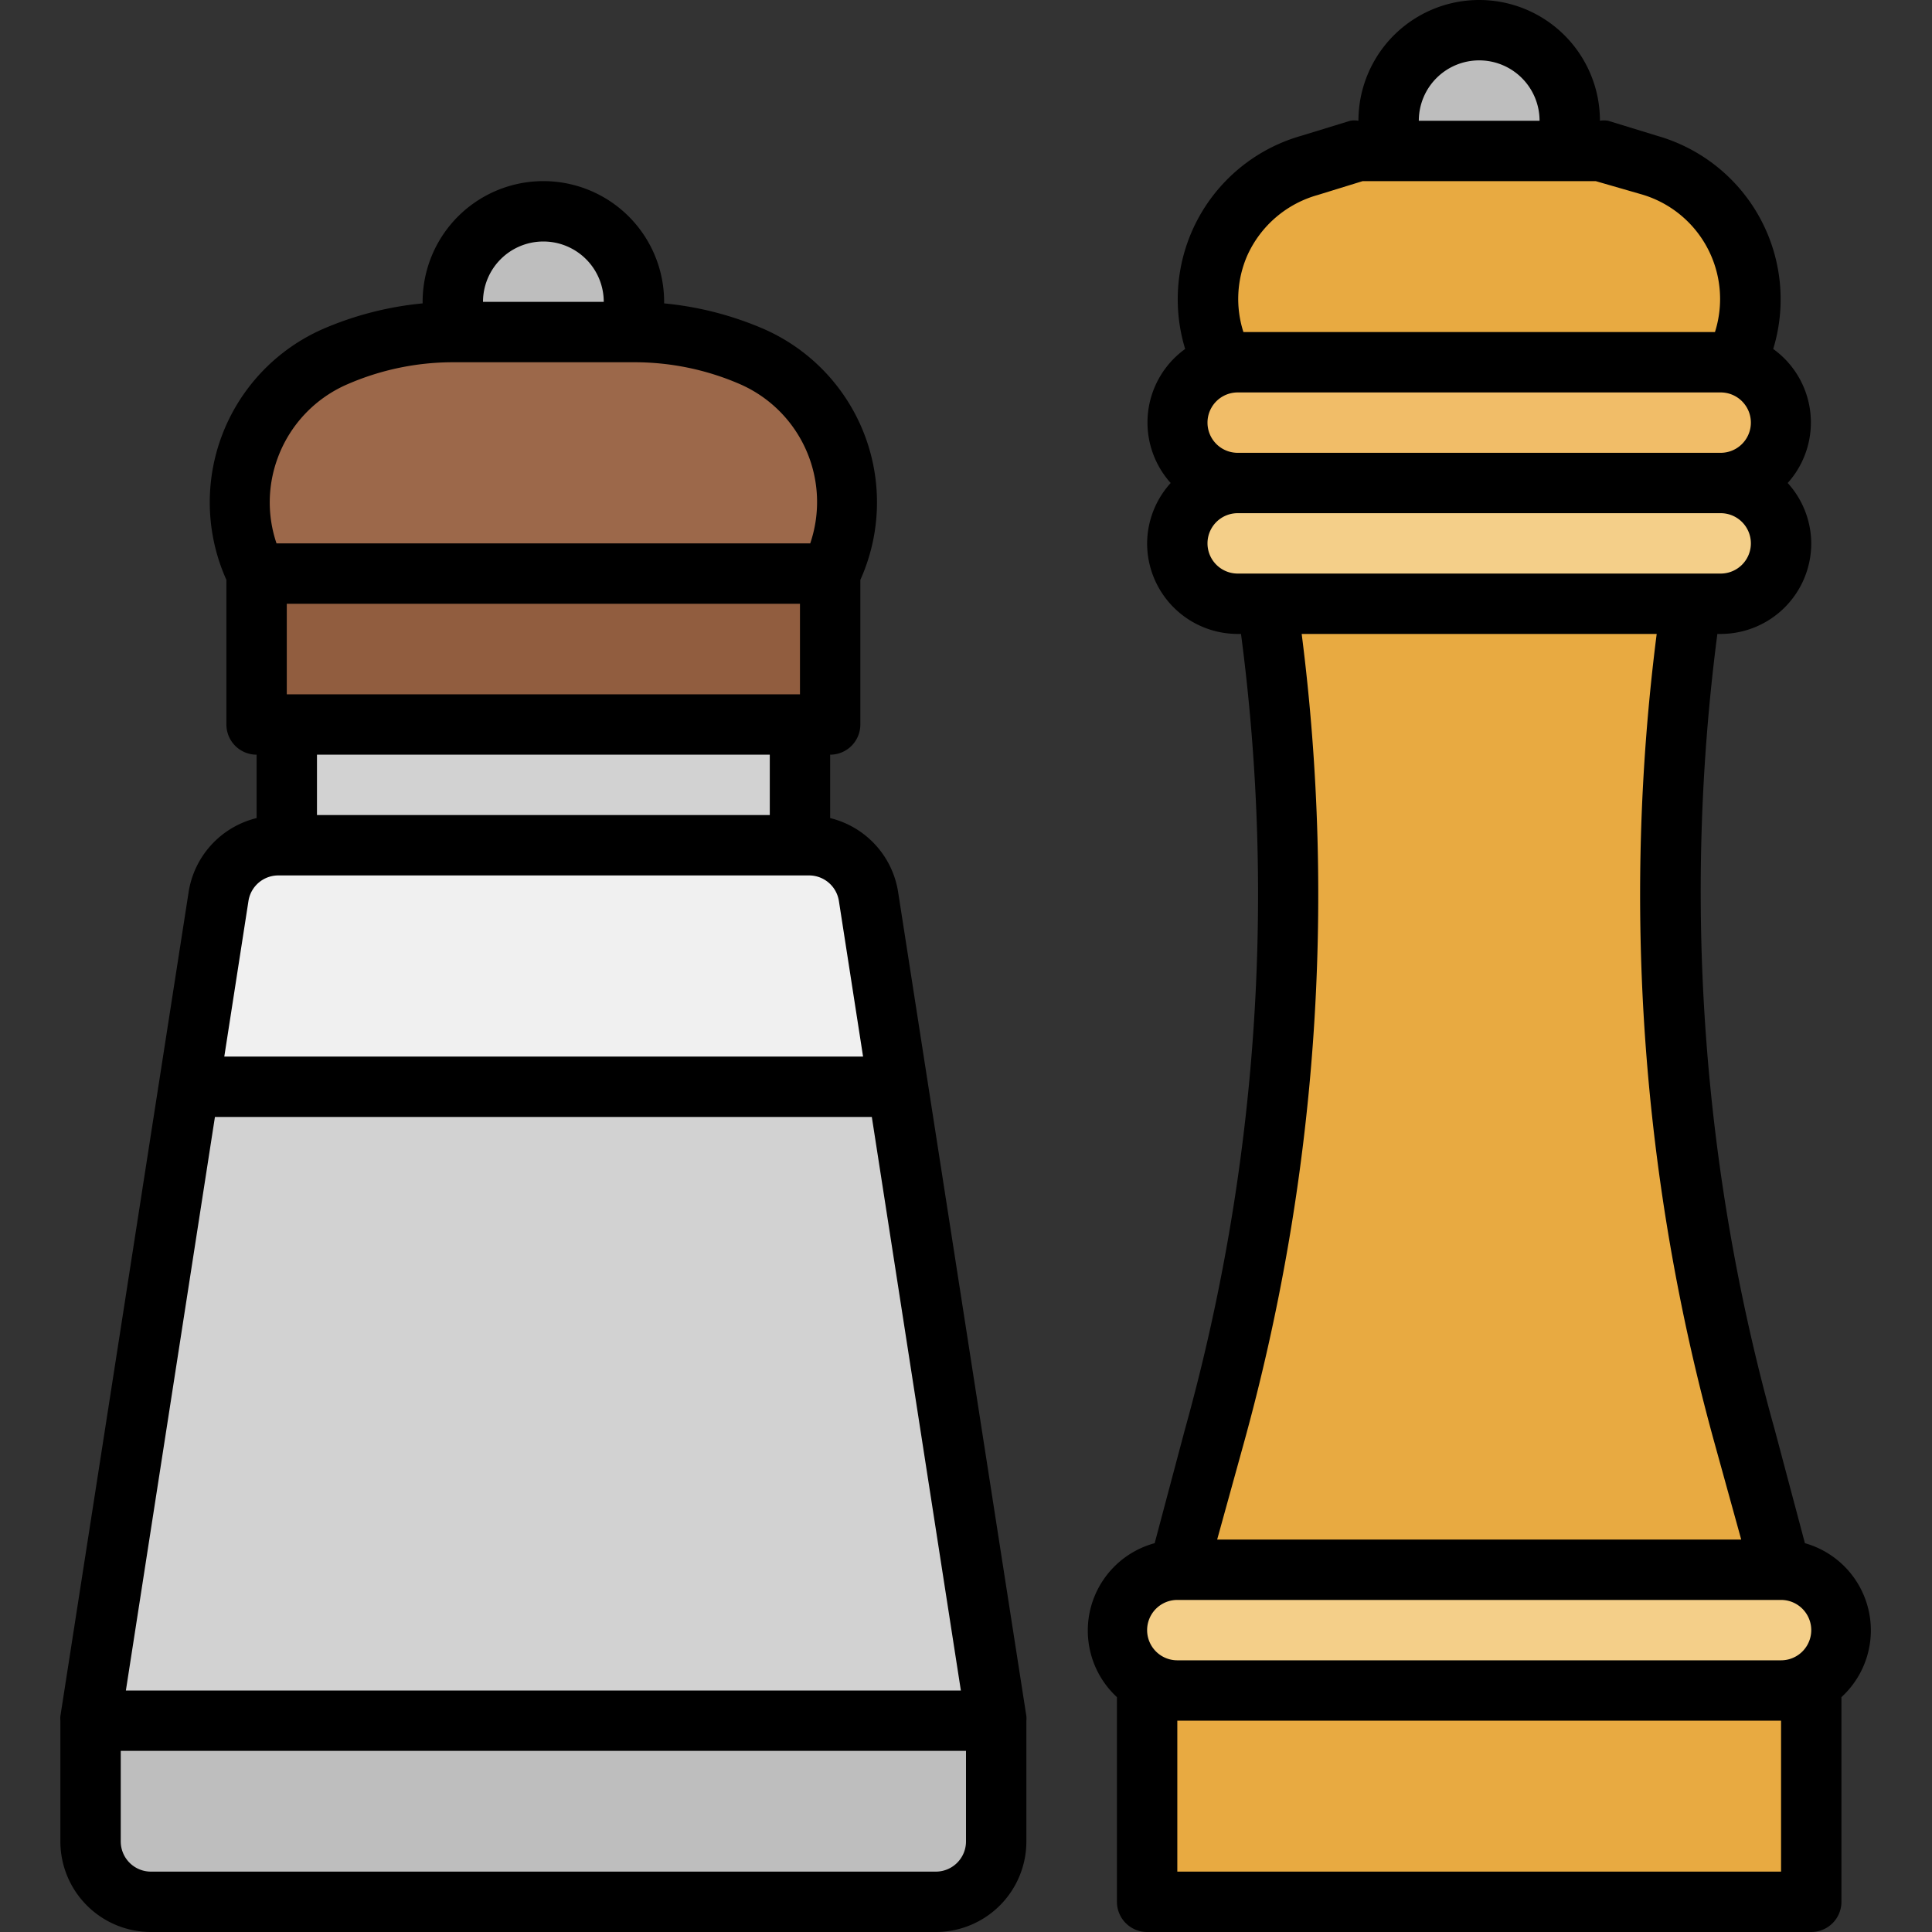 <?xml version="1.0" encoding="UTF-8"?> <svg xmlns="http://www.w3.org/2000/svg" id="Filled_Expand" height="512" viewBox="0 0 64 64" width="512" data-name="Filled Expand"><rect x="0" y="0" width="64" height="64" fill="#333333" stroke="none"/><path d="m49 1a3 3 0 0 1 3 3v1a0 0 0 0 1 0 0h-6a0 0 0 0 1 0 0v-1a3 3 0 0 1 3-3z" fill="#bebebe"></path><path d="m38 55h22v8h-22z" fill="#e8aa41"></path><rect fill="#f4cf89" height="4" rx="2" width="20" x="39" y="16"></rect><rect fill="#f4cf89" height="4" rx="2" width="24" x="37" y="52"></rect><rect fill="#f1bd68" height="4" rx="2" width="20" x="39" y="12"></rect><path d="m53 5h-8l-1.62.46a4.64 4.64 0 0 0 -2.88 6.54h17a4.64 4.64 0 0 0 -2.88-6.54z" fill="#e8aa41"></path><path d="m59 52-1.21-4.37a67.48 67.48 0 0 1 -1.79-27.63h-14a67.48 67.48 0 0 1 -1.79 27.63l-1.21 4.37z" fill="#e8aa41"></path><path d="m3 57h30a0 0 0 0 1 0 0v4a2 2 0 0 1 -2 2h-26a2 2 0 0 1 -2-2v-4a0 0 0 0 1 0 0z" fill="#bebebe"></path><path d="m9.5 24h17v4h-17z" fill="#d2d2d2"></path><path d="m8.5 19h19v5h-19z" fill="#915d3f"></path><path d="m21 11h-6a9.81 9.81 0 0 0 -3.89.8 5.26 5.26 0 0 0 -2.61 7.2h19a5.26 5.26 0 0 0 -2.64-7.2 9.81 9.81 0 0 0 -3.86-.8z" fill="#9c684a"></path><path d="m18 7a3 3 0 0 1 3 3v1a0 0 0 0 1 0 0h-6a0 0 0 0 1 0 0v-1a3 3 0 0 1 3-3z" fill="#bebebe"></path><path d="m26.79 28h-17.58a2 2 0 0 0 -2 1.69l-4.21 27.31h30l-4.24-27.31a2 2 0 0 0 -1.97-1.69z" fill="#f0f0f0"></path><path d="m6.26 36-3.26 21h30l-3.26-21z" fill="#d2d2d2"></path><path d="m29.75 29.54a3 3 0 0 0 -2.25-2.44v-2.1a1 1 0 0 0 1-1v-4.79a6.27 6.27 0 0 0 -3.24-8.33 10.94 10.94 0 0 0 -3.26-.83v-.05a4 4 0 0 0 -8 0v.05a10.94 10.94 0 0 0 -3.26.83 6.27 6.27 0 0 0 -3.24 8.33v4.79a1 1 0 0 0 1 1v2.1a3 3 0 0 0 -2.25 2.44l-4.25 27.31a.76.76 0 0 0 0 .15v4a3 3 0 0 0 3 3h26a3 3 0 0 0 3-3v-4a.76.76 0 0 0 0-.15zm-11.75-21.54a2 2 0 0 1 2 2h-4a2 2 0 0 1 2-2zm-8.8 7.17a4.26 4.26 0 0 1 2.33-2.45 8.77 8.77 0 0 1 3.47-.72h6a8.77 8.77 0 0 1 3.5.72 4.26 4.26 0 0 1 2.34 5.28h-17.68a4.23 4.23 0 0 1 .04-2.83zm.3 7.83v-3h17v3zm16 2v2h-15v-2zm-17.27 4.85a1 1 0 0 1 1-.85h17.56a1 1 0 0 1 1 .85l.8 5.15h-21.16zm-1.11 7.15h21.76l2.95 19h-27.66zm24.88 24a1 1 0 0 1 -1 1h-26a1 1 0 0 1 -1-1v-3h28z"></path><path d="m59.79 51.12-1-3.76a66.1 66.1 0 0 1 -1.9-26.36h.11a3 3 0 0 0 3-3 3 3 0 0 0 -.78-2 3 3 0 0 0 -.48-4.44 5.63 5.63 0 0 0 -3.84-7.06l-1.63-.5a.8.8 0 0 0 -.27 0 4 4 0 0 0 -8 0 .8.8 0 0 0 -.27 0l-1.63.5a5.63 5.63 0 0 0 -3.84 7.06 3 3 0 0 0 -.48 4.44 3 3 0 0 0 -.78 2 3 3 0 0 0 3 3h.11a66.1 66.1 0 0 1 -1.86 26.36l-1 3.76a3 3 0 0 0 -1.25 5.1v6.78a1 1 0 0 0 1 1h22a1 1 0 0 0 1-1v-6.78a3 3 0 0 0 -1.21-5.1zm-10.79-49.12a2 2 0 0 1 2 2h-4a2 2 0 0 1 2-2zm-7.68 6.46a3.63 3.63 0 0 1 2.33-2l1.49-.46h7.72l1.49.43a3.61 3.61 0 0 1 2.46 4.57h-15.62a3.59 3.59 0 0 1 .13-2.54zm-.32 4.54h16a1 1 0 0 1 0 2h-16a1 1 0 0 1 0-2zm0 6a1 1 0 0 1 0-2h16a1 1 0 0 1 0 2zm.18 28.89a68.18 68.18 0 0 0 1.94-26.89h11.76a68.18 68.18 0 0 0 1.94 26.89l.86 3.11h-17.36zm17.82 14.11h-20v-5h20zm0-7h-20a1 1 0 0 1 0-2h20a1 1 0 0 1 0 2z"></path></svg> 